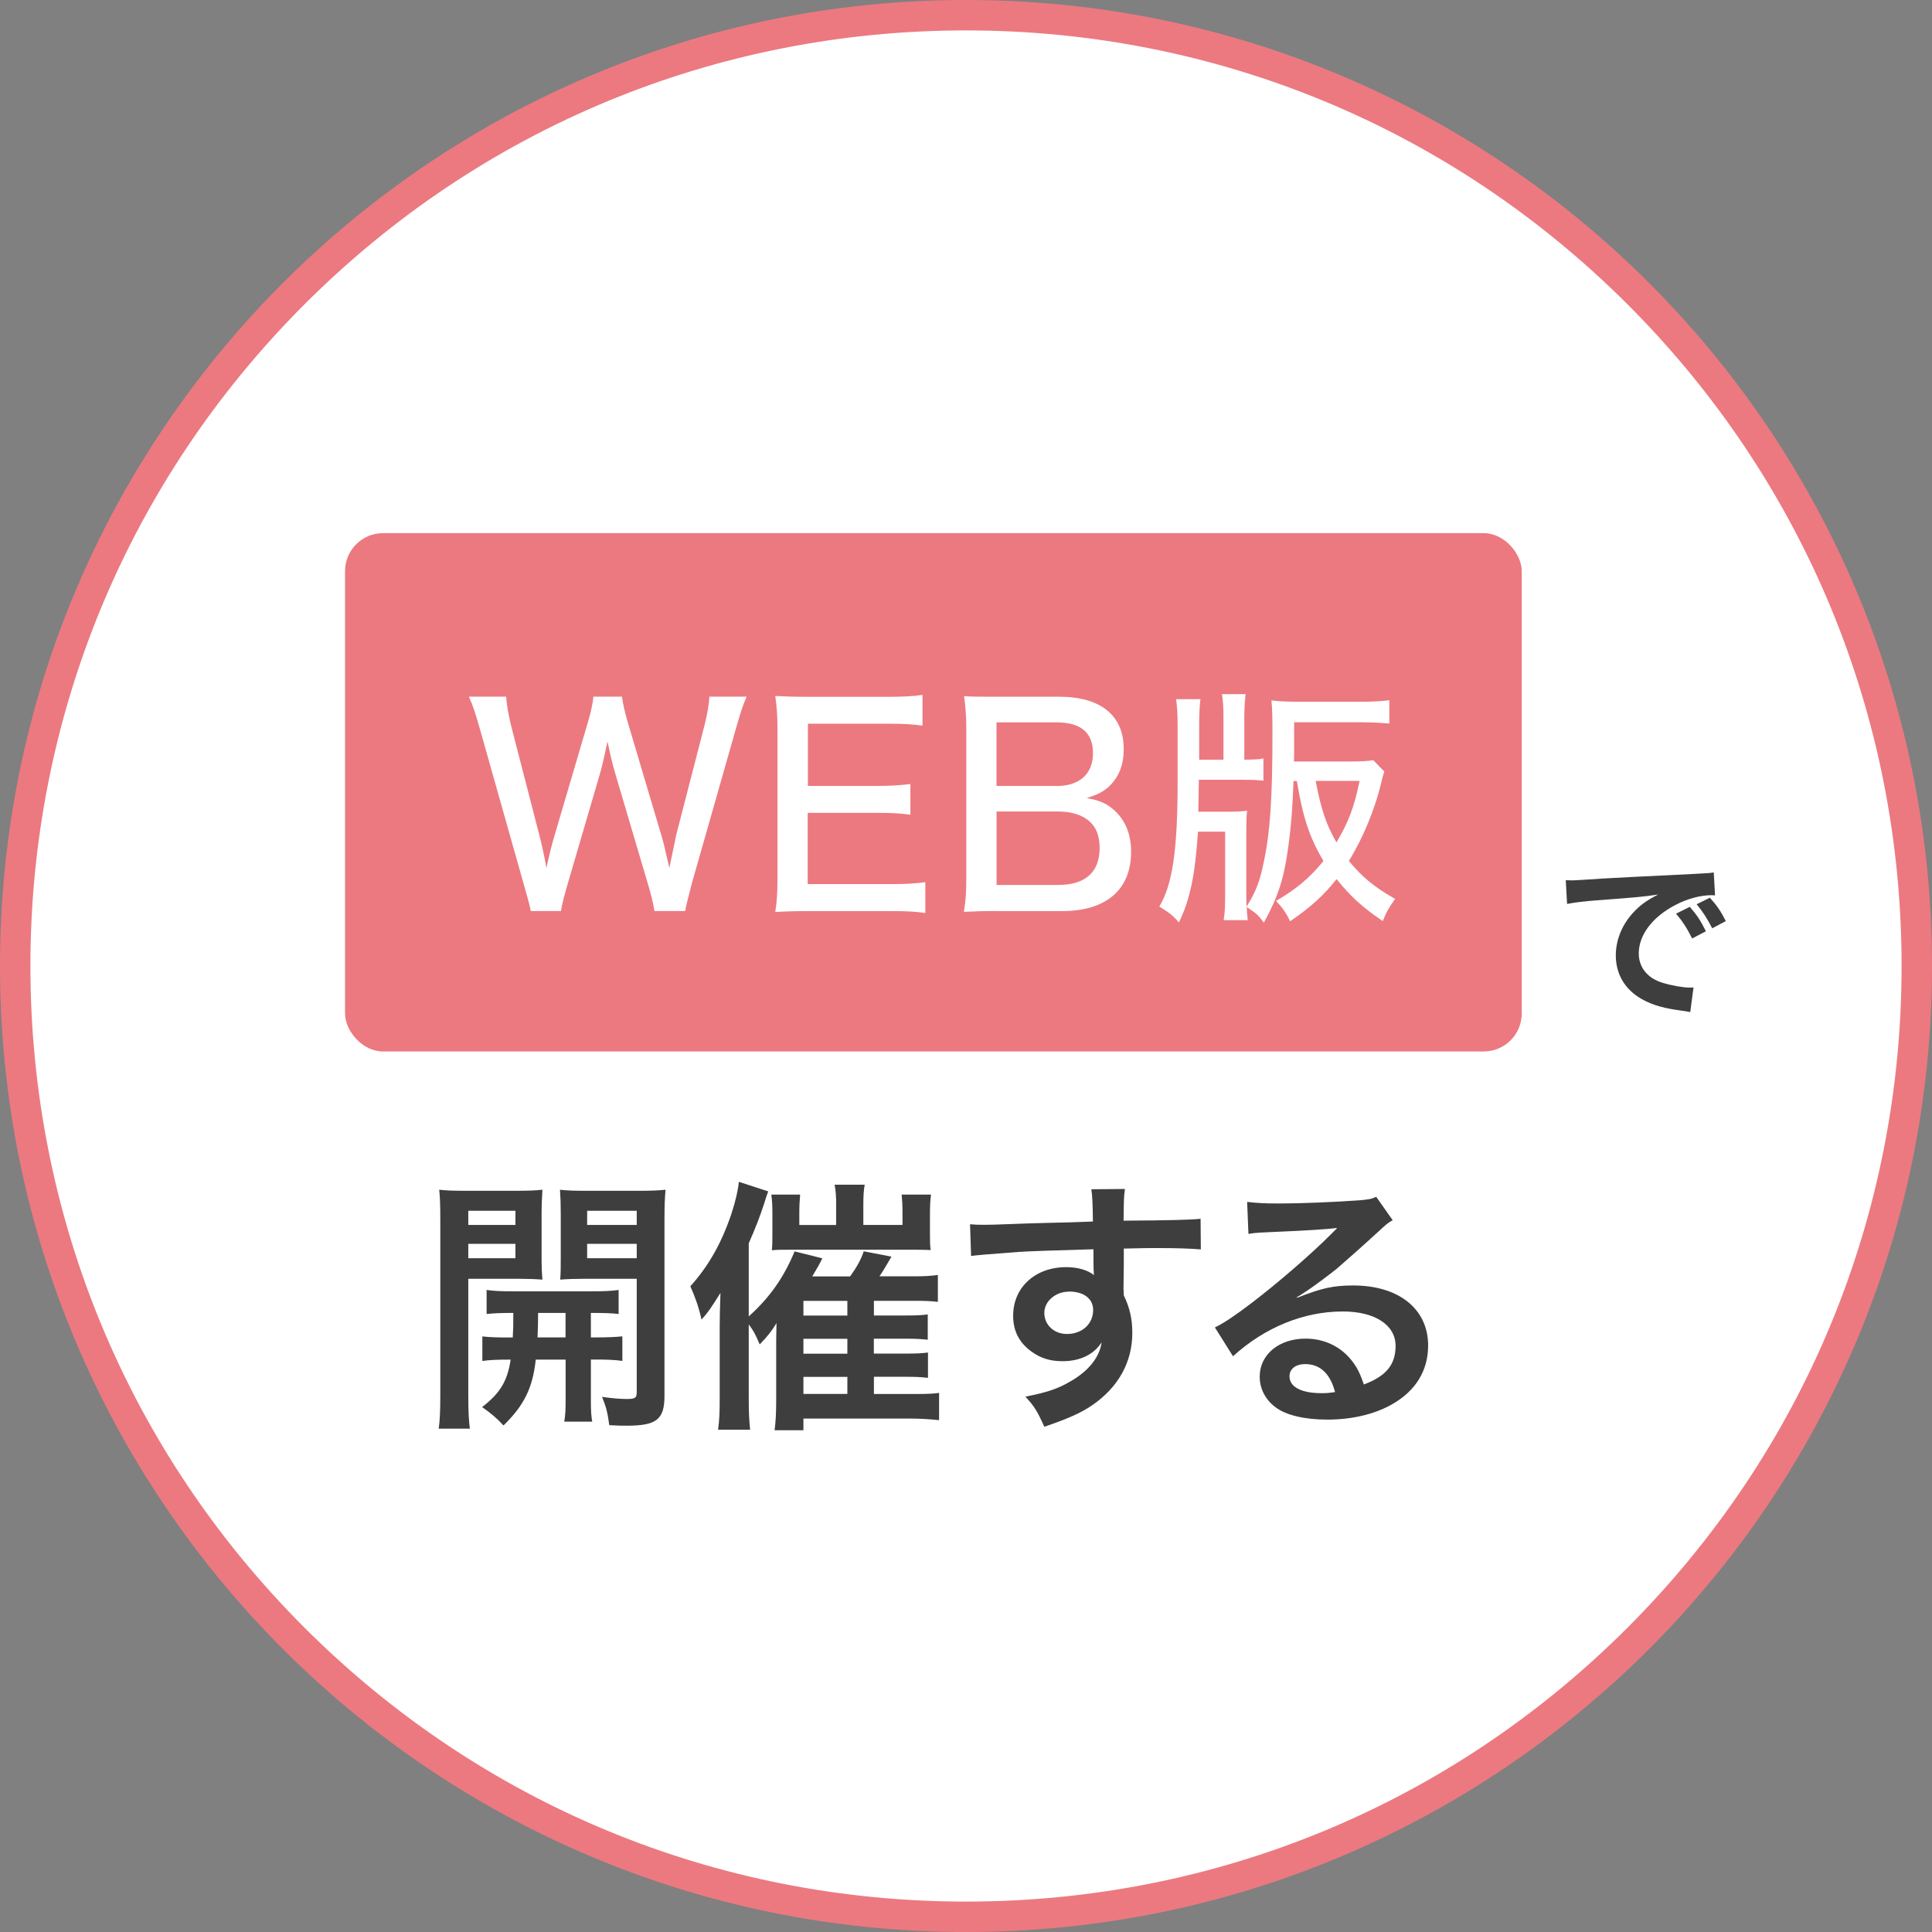 <?xml version="1.0" encoding="UTF-8"?><svg id="_制作レイヤー" xmlns="http://www.w3.org/2000/svg" viewBox="0 0 254.06 254.06"><rect x="0" y="0" width="254.06" height="254.06" fill="#808080" stroke="none"/><defs><style>.cls-1{fill:#3e3e3e;}.cls-1,.cls-2,.cls-3{stroke-width:0px;}.cls-2{fill:#fff;}.cls-3{fill:#ec7980;}</style></defs><circle class="cls-2" cx="127.03" cy="127.03" r="125.03"/><path class="cls-3" d="m127.03,4c32.86,0,63.76,12.8,87,36.03s36.03,54.13,36.03,87-12.8,63.76-36.03,87-54.13,36.03-87,36.03-63.76-12.8-87-36.03S4,159.89,4,127.03s12.8-63.76,36.03-87S94.17,4,127.03,4m0-4C56.87,0,0,56.87,0,127.03s56.87,127.03,127.03,127.03,127.03-56.87,127.03-127.03S197.19,0,127.03,0h0Z"/><path class="cls-1" d="m205.9,115.75c.52.02.79.02.91.02q.43,0,3.93-.24c1.33-.07,5.29-.29,11.88-.6,1.95-.1,2.31-.12,2.74-.21l.17,3.02q-.26-.02-.5-.02c-1.43,0-3.19.48-4.72,1.29-3.02,1.57-4.81,3.95-4.81,6.36,0,1.86,1.17,3.29,3.17,3.88,1.17.36,2.69.62,3.55.62.02,0,.24,0,.48-.02l-.43,3.24c-.29-.07-.41-.07-.81-.14-2.62-.33-4.12-.76-5.57-1.57-2.19-1.24-3.41-3.26-3.41-5.74,0-2.02.81-4.02,2.26-5.6.9-.98,1.76-1.62,3.31-2.41-1.93.29-2.86.38-8.03.76-1.6.12-3.02.29-3.95.48l-.17-3.12Zm16.31,3.5c.95,1.1,1.38,1.74,2.12,3.21l-1.81.95c-.71-1.41-1.29-2.29-2.12-3.26l1.81-.9Zm2.95,2.83c-.67-1.31-1.24-2.19-2.05-3.17l1.74-.86c.9,1,1.43,1.76,2.1,3.07l-1.78.95Z"/><path class="cls-1" d="m61.58,183.59c0,2.07.07,3.26.21,4.28h-4.1c.14-1.02.21-2.17.21-4.35v-23.14c0-1.82-.03-2.8-.14-3.93.98.11,1.89.14,3.61.14h6.38c1.82,0,2.63-.04,3.58-.14-.07,1.02-.11,2.03-.11,3.26v5.4c0,1.58.03,2.24.11,3.16-.91-.07-2-.11-3.23-.11h-6.52v15.42Zm0-22.51h6.2v-1.86h-6.2v1.86Zm0,4.38h6.2v-1.89h-6.2v1.89Zm5.85,10.41c.07-1.23.07-1.61.07-3.22-1.61,0-2.56.04-3.51.14v-3.16c.95.14,1.89.18,3.54.18h10.17c1.72,0,2.67-.04,3.65-.18v3.16c-.95-.11-1.89-.14-3.65-.14v3.22h.53c1.75,0,2.63-.04,3.61-.14v3.23c-1.05-.14-1.93-.18-3.61-.18h-.53v5.19c0,1.61.04,2.21.18,2.98h-3.68c.14-.84.18-1.47.18-3.01v-5.15h-3.93c-.39,3.72-1.54,6.03-4.24,8.66-.91-.98-1.61-1.58-2.81-2.42,2.35-1.82,3.33-3.4,3.75-6.24-1.82,0-2.8.04-3.72.18v-3.23c.98.11,1.86.14,3.65.14h.35Zm3.33-3.22q0,1.58-.07,3.22h3.68v-3.22h-3.61Zm16.62,10.9c0,3.12-1.05,3.93-4.98,3.93-.63,0-1.12,0-2.28-.07-.21-1.58-.39-2.35-.95-3.72,1.26.18,2.38.28,3.23.28,1.12,0,1.33-.14,1.33-.91v-14.9h-6.87c-1.23,0-2.35.04-3.19.11.07-1.02.07-1.58.07-3.16v-5.4c0-1.33-.03-2.24-.1-3.26.98.11,1.79.14,3.58.14h6.69c1.75,0,2.63-.04,3.61-.14-.11,1.3-.14,2.14-.14,3.89v23.21Zm-10.17-22.47h6.52v-1.86h-6.52v1.86Zm0,4.38h6.52v-1.89h-6.52v1.89Z"/><path class="cls-1" d="m114.9,183.31h5.64c1.65,0,2.14-.04,2.95-.14v3.58c-1.4-.14-2.63-.21-3.89-.21h-13.95v1.54h-3.79c.14-1.09.21-2.17.21-4v-7.92q0-.6.04-2.17c-.63,1.05-1.16,1.72-2.21,2.8-.56-1.33-.81-1.79-1.44-2.63v9.57c0,1.86.04,2.95.18,4.28h-4.21c.18-1.37.21-2.35.21-4.17v-9.33c0-1.12.03-2.59.1-4.49-1.37,2.17-1.58,2.49-2.49,3.51-.35-1.61-.88-3.08-1.47-4.38,2.42-2.7,4.1-5.68,5.4-9.53.53-1.61.88-3.12.98-4.21l3.86,1.26c-.24.63-.24.67-.56,1.68-.49,1.51-1.16,3.26-2,5.15v9.61c2.77-2.49,4.63-5.15,6.03-8.55l3.65.91c-.42.84-.6,1.16-1.33,2.38h4.98c.84-1.16,1.47-2.28,1.79-3.3l3.65.7c-.56.98-1.19,2.03-1.58,2.59h4.42c1.4,0,2.31-.04,3.26-.18v3.54c-.91-.11-1.72-.14-2.87-.14h-5.54v1.93h4.1c1.68,0,2.17-.04,2.98-.14v3.33c-1.02-.11-1.65-.14-2.95-.14h-4.14v1.96h4.14c1.61,0,2.17-.04,2.98-.14v3.33c-.98-.11-1.65-.14-2.94-.14h-4.17v2.24Zm-4.94-24.82c0-1.19-.07-2.03-.21-2.7h3.96c-.14.74-.18,1.51-.18,2.73v2.56h5.15v-1.61c0-1.02-.04-1.65-.11-2.38h3.86c-.11.77-.14,1.54-.14,2.66v2.35c0,1.33,0,1.61.1,2.28-1.12-.04-1.37-.04-2.49-.04h-15.95c-1.23,0-1.72,0-2.45.07.07-.77.07-1.19.07-2.38v-2.66c0-.84-.04-1.51-.14-2.28h3.79c-.07.77-.11,1.51-.11,2.42v1.58h4.84v-2.59Zm1.47,14.51v-1.93h-5.78v1.93h5.78Zm-5.78,5.01h5.78v-1.96h-5.78v1.96Zm0,5.29h5.78v-2.24h-5.78v2.24Z"/><path class="cls-1" d="m147.74,169.5c0,.14.04.42.04.84.77,1.61,1.12,3.05,1.12,4.94,0,3.82-1.82,7.12-5.22,9.47-1.47,1.02-3.09,1.75-6.35,2.87-.98-2.17-1.33-2.7-2.49-3.96,2.87-.56,4.31-1.05,5.96-2.03,2.38-1.37,3.79-3.16,4.07-5.12-1.02,1.61-2.84,2.49-5.15,2.49-1.61,0-2.87-.39-4.07-1.26-1.65-1.19-2.42-2.73-2.42-4.73,0-3.72,2.91-6.38,6.98-6.38,1.51,0,2.84.39,3.65,1.05q-.03-.18-.03-.42c-.04-.07-.04-2.03-.04-2.98-5.01.14-8.31.25-9.85.35q-5.29.39-6.24.53l-.14-4.17c.77.07,1.09.07,1.72.07.88,0,1.44,0,5.96-.18,2.28-.07,2.63-.07,5.5-.14q1.16-.04,2.98-.11-.03-3.33-.21-4.24l4.42-.04c-.14,1.09-.14,1.16-.18,4.17,6.1-.04,8.83-.11,10.13-.25l.03,4.03c-1.3-.11-2.98-.18-5.89-.18-.84,0-1.47,0-4.24.07v2.28l-.04,3.01Zm-7.15.35c-1.79,0-3.26,1.26-3.26,2.8s1.23,2.77,2.98,2.77c2,0,3.44-1.33,3.44-3.16,0-1.47-1.23-2.42-3.16-2.42Z"/><path class="cls-1" d="m170.59,170.65c3.19-1.26,4.73-1.61,7.36-1.61,5.99,0,9.85,3.09,9.85,7.89,0,3.33-1.65,5.99-4.77,7.75-2.28,1.3-5.26,2-8.48,2-2.94,0-5.4-.56-6.8-1.61-1.33-.98-2.1-2.45-2.1-4.03,0-2.91,2.53-5.01,6.03-5.01,2.45,0,4.59,1.02,6.06,2.87.7.88,1.09,1.65,1.61,3.16,2.91-1.09,4.17-2.59,4.17-5.08,0-2.73-2.7-4.52-6.94-4.52-5.12,0-10.24,2.07-14.44,5.89l-2.38-3.79c1.23-.6,2.63-1.54,4.94-3.3,3.26-2.49,7.82-6.41,10.48-9.11.07-.07.42-.42.63-.63l-.04-.04c-1.33.18-3.58.32-9.92.6-.77.04-1.02.07-1.68.18l-.17-4.21c1.19.14,2.21.21,4.14.21,2.98,0,7.26-.18,10.66-.42,1.23-.11,1.61-.18,2.17-.46l2.17,3.08c-.6.32-.84.53-1.82,1.44-1.75,1.61-4.31,3.89-5.5,4.91-.63.53-3.16,2.42-3.86,2.87q-.88.6-1.44.91l.07.07Zm1.05,8.73c-1.26,0-2.07.63-2.07,1.61,0,1.4,1.58,2.21,4.17,2.21.67,0,.84,0,1.82-.14-.63-2.42-1.96-3.68-3.93-3.68Z"/><rect class="cls-3" x="45.37" y="70.11" width="154.74" height="68.16" rx="5" ry="5"/><path class="cls-2" d="m86.06,119.8c-.11-.76-.5-2.45-.87-3.6l-4.22-14.27c-.43-1.41-.68-2.52-1.08-4.43-.4,1.87-.72,3.35-1.05,4.43l-4.18,14.27c-.5,1.73-.76,2.74-.9,3.6h-3.96q-.14-.83-.97-3.68l-5.73-20.29c-.61-2.13-.9-3.03-1.44-4.22h4.9c.07,1.12.29,2.34.65,3.82l3.75,14.53c.29,1.12.68,2.92.9,4.18.29-1.41.79-3.42,1.05-4.22l4.33-14.71c.43-1.41.72-2.7.79-3.6h3.75c.14.94.43,2.27.83,3.57l4.36,14.67c.25.79.47,1.77,1.05,4.29.58-2.81.9-4.25.9-4.33l3.71-14.38c.36-1.37.61-2.81.65-3.82h4.9c-.54,1.23-.79,2.09-1.41,4.22l-5.77,20.26q-.79,2.99-.9,3.71h-4.04Z"/><path class="cls-2" d="m121.67,120.06c-1.23-.18-2.31-.25-4.4-.25h-10.99c-2.02,0-2.85.04-4.33.11.22-1.41.29-2.6.29-4.58v-19.39c0-1.73-.07-2.85-.29-4.43,1.3.07,2.31.11,4.33.11h10.63c1.77,0,3.24-.07,4.4-.25v4.04c-1.3-.18-2.41-.25-4.4-.25h-10.67v8.18h9.05c1.8,0,2.99-.07,4.43-.25v4.04c-1.33-.18-2.31-.25-4.43-.25h-9.08v9.37h11.07c1.98,0,2.96-.07,4.4-.25v4.07Z"/><path class="cls-2" d="m131.11,119.8c-1.91,0-2.85.04-4.36.11.25-1.55.32-2.45.32-4.72v-19.46c0-1.59-.11-2.78-.29-4.18,1.22.07,1.98.07,4.33.07h8.15c5.48,0,8.51,2.45,8.51,6.88,0,2.13-.65,3.71-1.98,4.97-.79.68-1.44,1.01-2.88,1.48,1.77.32,2.63.72,3.6,1.59,1.48,1.33,2.23,3.14,2.23,5.48,0,4.97-3.28,7.79-9.08,7.79h-8.54Zm7.86-16.44c2.99,0,4.76-1.59,4.76-4.33s-1.66-4.04-4.83-4.04h-7.86v8.36h7.93Zm-7.93,13.01h8.15c3.53,0,5.41-1.69,5.41-4.83,0-1.55-.4-2.67-1.26-3.46-.94-.9-2.41-1.37-4.25-1.37h-8.04v9.66Z"/><path class="cls-2" d="m170.1,102.69c-.13,3.6-.33,6.05-.66,8.46-.59,4.39-1.32,6.67-3.24,10.18-.79-1.06-.96-1.19-2.25-2.05.03.92.07,1.09.13,1.72h-3.17c.17-.99.2-1.78.2-3.77v-7.86h-3.57c-.2,2.87-.46,5.19-.89,7.17-.46,1.98-.76,2.91-1.62,4.76-.83-.96-1.36-1.35-2.58-2.08,1.75-2.91,2.41-7.47,2.41-16.58v-7.3c0-1.49-.07-2.48-.2-3.4h3.2c-.1.76-.17,1.98-.17,3.47v4.49h3.2v-5.55c0-1.35-.07-2.25-.2-3.07h3.11c-.1.83-.17,1.82-.17,3.07v5.55c1.65-.03,1.85-.03,2.51-.17v2.94c-.73-.1-1.26-.13-2.94-.13h-5.55l-.07,4.2h3.63c1.32,0,2.02-.03,2.78-.13-.07.66-.1,1.35-.1,2.81v7.86c0,.83,0,1.29.03,1.95,1.22-1.95,1.72-3.24,2.25-5.78.86-4,1.16-8.49,1.16-17.01,0-2.21-.03-3.2-.13-4.33.86.1,1.92.17,3.5.17h8.23c1.52,0,2.81-.07,3.77-.2v3.07c-1.09-.1-2.41-.17-3.7-.17h-8.82v3.67c0,.69,0,.99-.03,1.49h7.3c1.62,0,2.48-.07,3.14-.17l1.45,1.49q-.23.66-.4,1.45c-.83,3.5-2.38,7.24-4.26,10.31,1.82,2.18,3.3,3.4,6.08,4.99-.76,1.06-1.19,1.78-1.62,2.91-2.71-1.82-4.26-3.27-6.08-5.52-1.65,2.11-3.37,3.67-6.11,5.55-.53-1.12-.99-1.78-1.85-2.68,2.68-1.55,4.43-3.04,6.24-5.25-1.82-3.04-2.71-5.72-3.5-10.51h-.46Zm2.91,0c.69,3.67,1.42,5.85,2.74,8.09,1.59-2.71,2.31-4.59,3.04-8.09h-5.78Z"/></svg>
